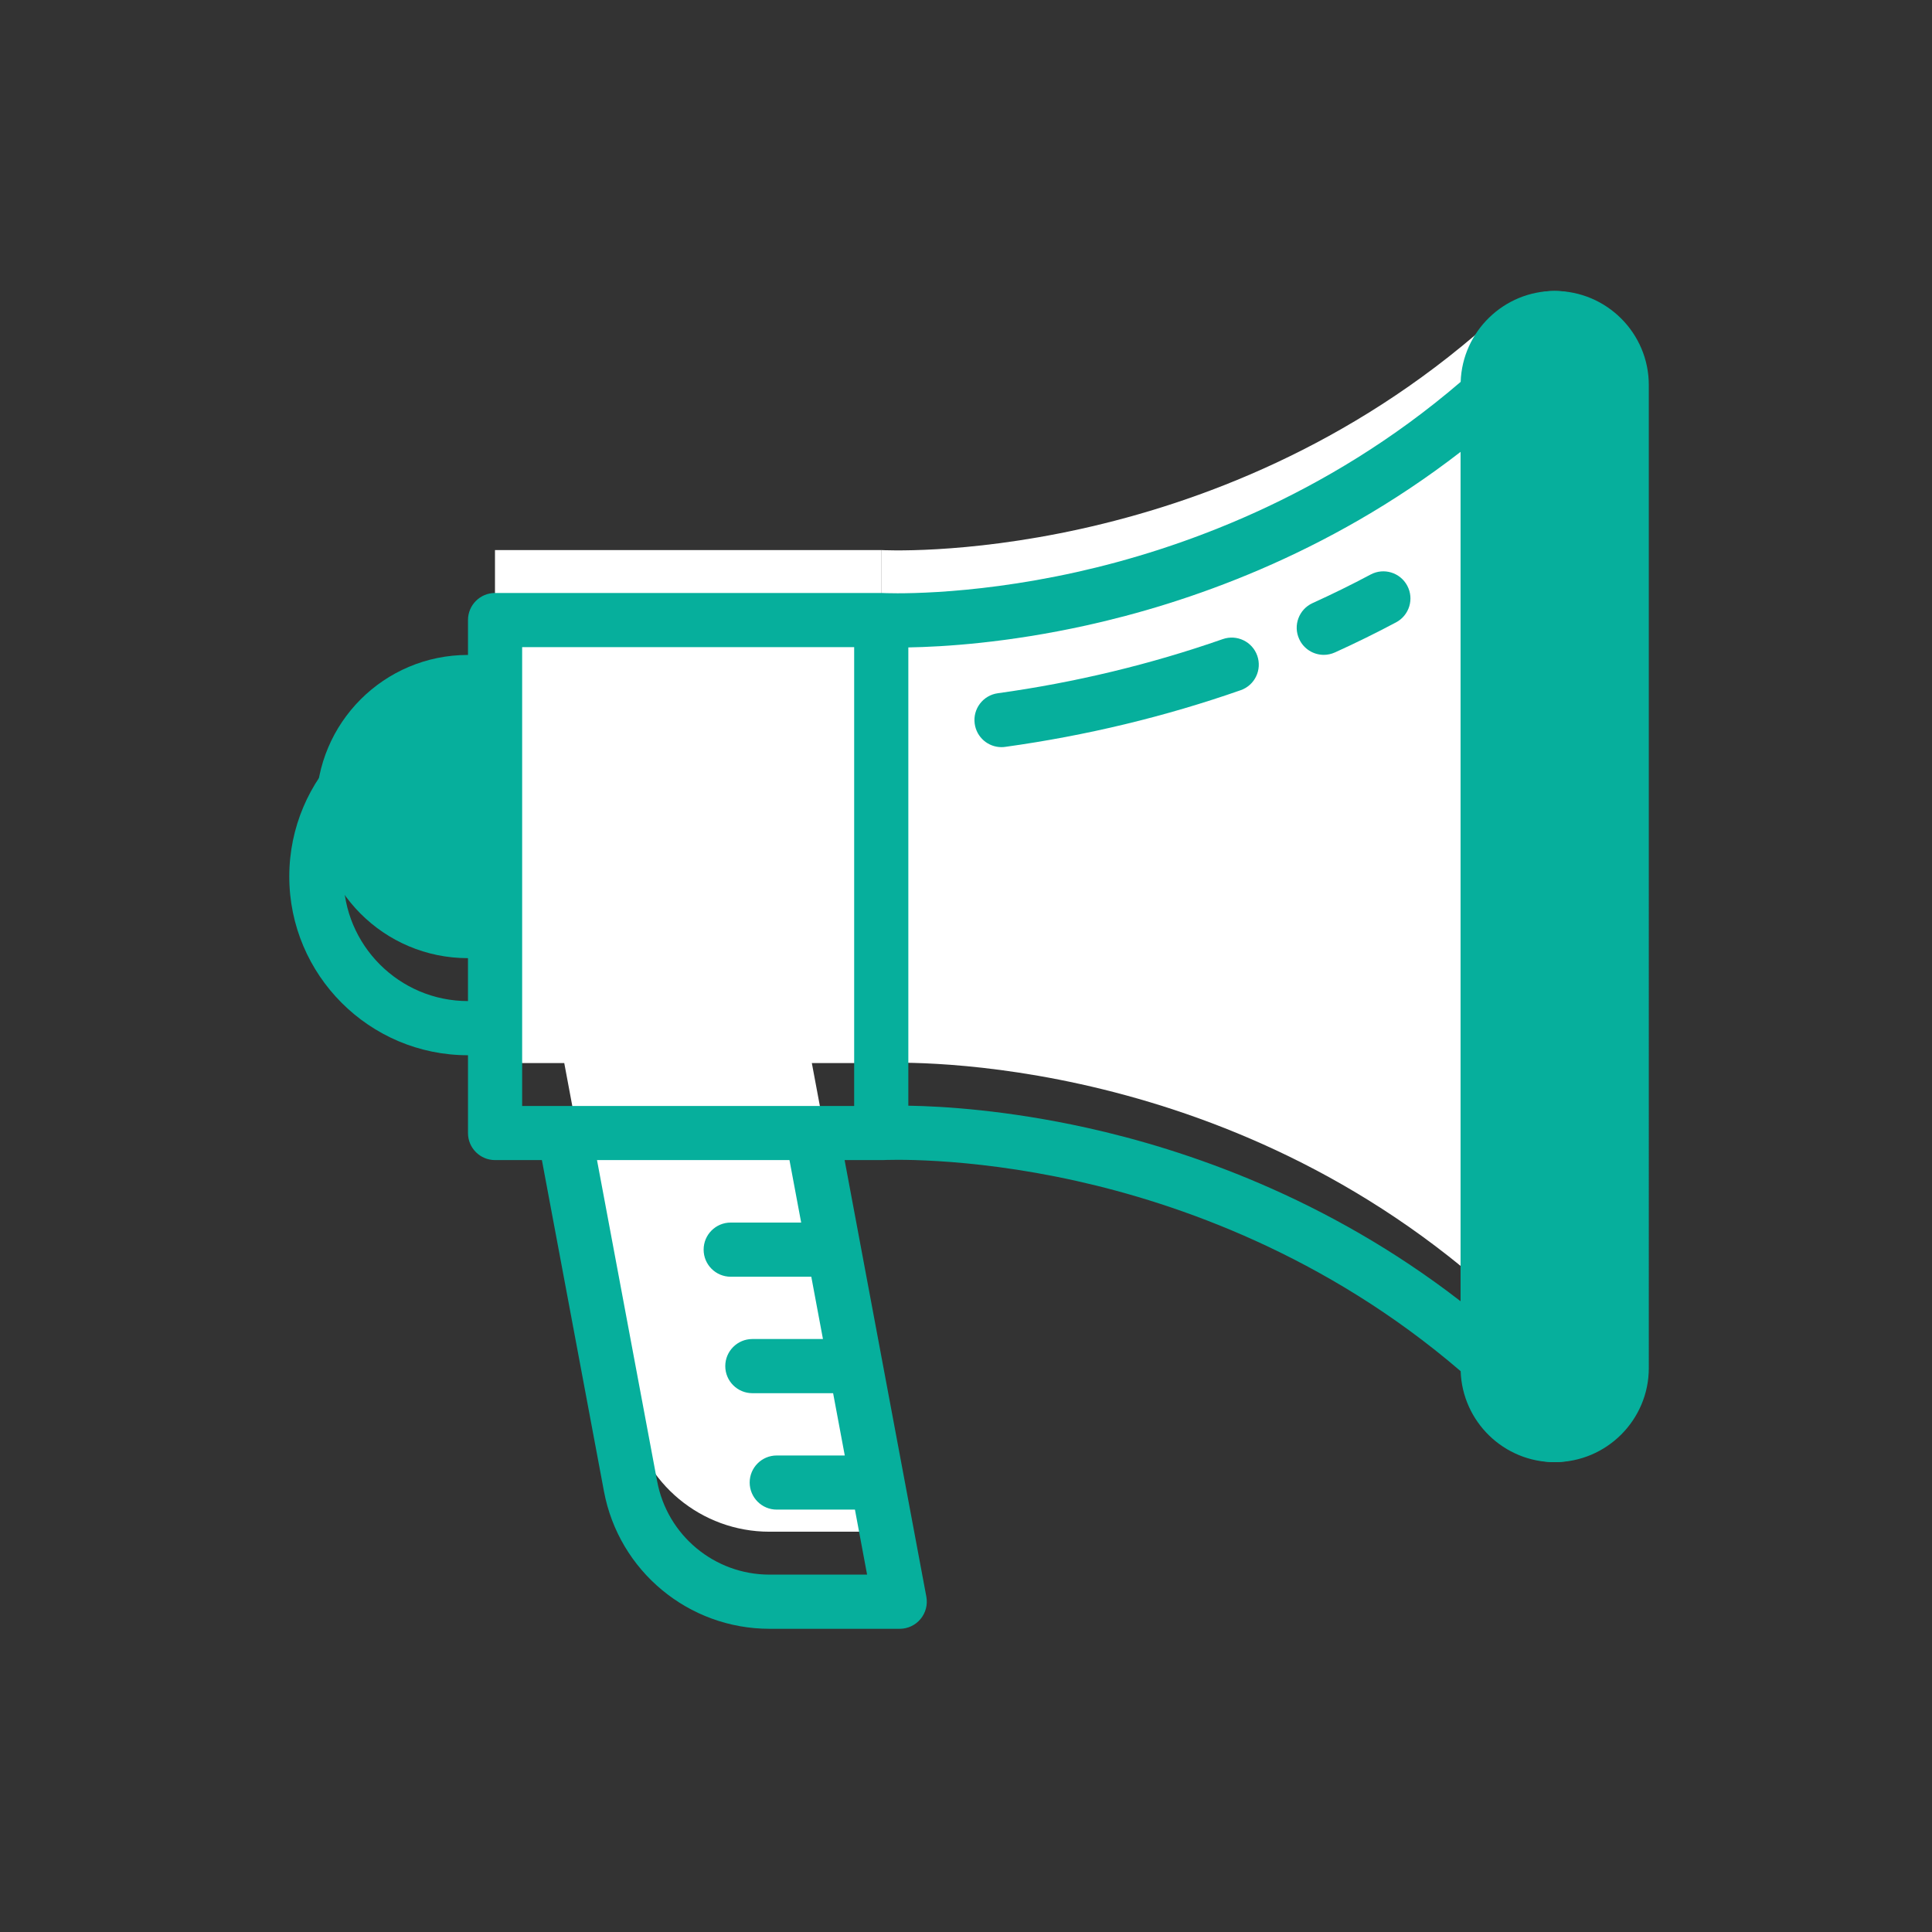 <?xml version="1.0" encoding="UTF-8"?>
<svg id="Calque_1" xmlns="http://www.w3.org/2000/svg" version="1.1" viewBox="0 0 42.584 42.584">
  <rect x="0" y="0" width="42.584" height="42.584" fill="#333333" stroke="none"/>
  <!-- Generator: Adobe Illustrator 29.0.0, SVG Export Plug-In . SVG Version: 2.1.0 Build 186)  -->
  <defs>
    <style>
      .st0 {
        fill: #fff;
      }

      .st1 {
        fill: #06af9c;
      }
    </style>
  </defs>
  <path class="st1" d="M10.312,21.119h.598v-6.683h-.598c-1.845,0-3.341,1.496-3.341,3.342s1.496,3.341,3.341,3.341"/>
  <path class="st0" d="M19.422,23.431s7.269-.418,13.366,4.976V7.148c-6.097,5.394-13.366,4.976-13.366,4.976v11.307Z"/>
  <path class="st1" d="M34.266,32.228h0c-.816,0-1.478-.694-1.478-1.549V7.961c0-.855.662-1.548,1.478-1.548s1.477.693,1.477,1.548v22.718c0,.855-.662,1.549-1.477,1.549"/>
  <path class="st0" d="M17.894,23.431h1.528v-11.307h-8.512v11.307h1.527l1.459,7.788c.276,1.474,1.563,2.542,3.063,2.542h2.87l-1.935-10.33Z"/>
  <path class="st1" d="M26.951,14.087c-1.587.555-3.255.957-4.958,1.193-.327.045-.555.347-.509.673.041.299.297.515.59.515.027,0,.055-.002.083-.006,1.781-.247,3.526-.667,5.189-1.249.311-.108.475-.449.366-.76-.109-.311-.449-.475-.761-.366"/>
  <path class="st1" d="M30.211,12.663c-.415.221-.846.433-1.28.63-.3.137-.433.491-.296.79.099.221.317.351.543.351.083,0,.167-.018.247-.054.457-.207.91-.43,1.347-.663.291-.155.401-.516.246-.807-.155-.291-.516-.402-.807-.247"/>
  <path class="st1" d="M34.267,6.413c-1.12,0-2.035.893-2.072,2.004-2.987,2.566-6.239,3.697-8.462,4.192-2.478.553-4.258.463-4.275.462-.006-.001-.011,0-.017,0s-.012-.001-.017-.001h-8.512c-.33,0-.597.267-.597.597v1.715h-.001c-2.172,0-3.938,1.766-3.938,3.938s1.766,3.939,3.938,3.939h.001v1.715c0,.329.267.596.597.596h1.032l1.368,7.301c.328,1.756,1.863,3.03,3.649,3.03h2.87c.178,0,.346-.079.459-.216.114-.137.16-.316.128-.491l-1.802-9.624h.826c.005-.001.01,0,.016,0,.017-.001,1.797-.092,4.275.461,2.223.496,5.475,1.626,8.462,4.192.037,1.112.952,2.005,2.072,2.005,1.144,0,2.075-.931,2.075-2.074V8.487c0-1.144-.931-2.074-2.075-2.074M10.314,22.065c-1.513,0-2.744-1.231-2.744-2.745s1.231-2.744,2.744-2.744h.001v5.489h-.001ZM11.509,14.264h7.318v10.113h-7.318v-10.113ZM17.659,26.947h-1.553c-.33,0-.597.267-.597.597s.267.597.597.597h1.776l.257,1.373h-1.556c-.329,0-.597.267-.597.597s.268.597.597.597h1.78l.257,1.373h-1.5c-.329,0-.596.267-.596.596s.267.597.596.597h1.724l.268,1.433h-2.151c-1.212,0-2.253-.865-2.476-2.056l-1.326-7.081h4.242l.258,1.377ZM20.021,24.371v-10.101c.766-.013,2.175-.098,3.928-.486,2.178-.481,5.282-1.532,8.244-3.824v18.721c-2.962-2.293-6.066-3.344-8.244-3.825-1.753-.387-3.162-.473-3.928-.485M33.387,9.585c0-.486.395-.88.88-.88s.881.394.881.88v21.667c0,.485-.395.88-.881.88s-.88-.395-.88-.88V9.585Z"/>
</svg>